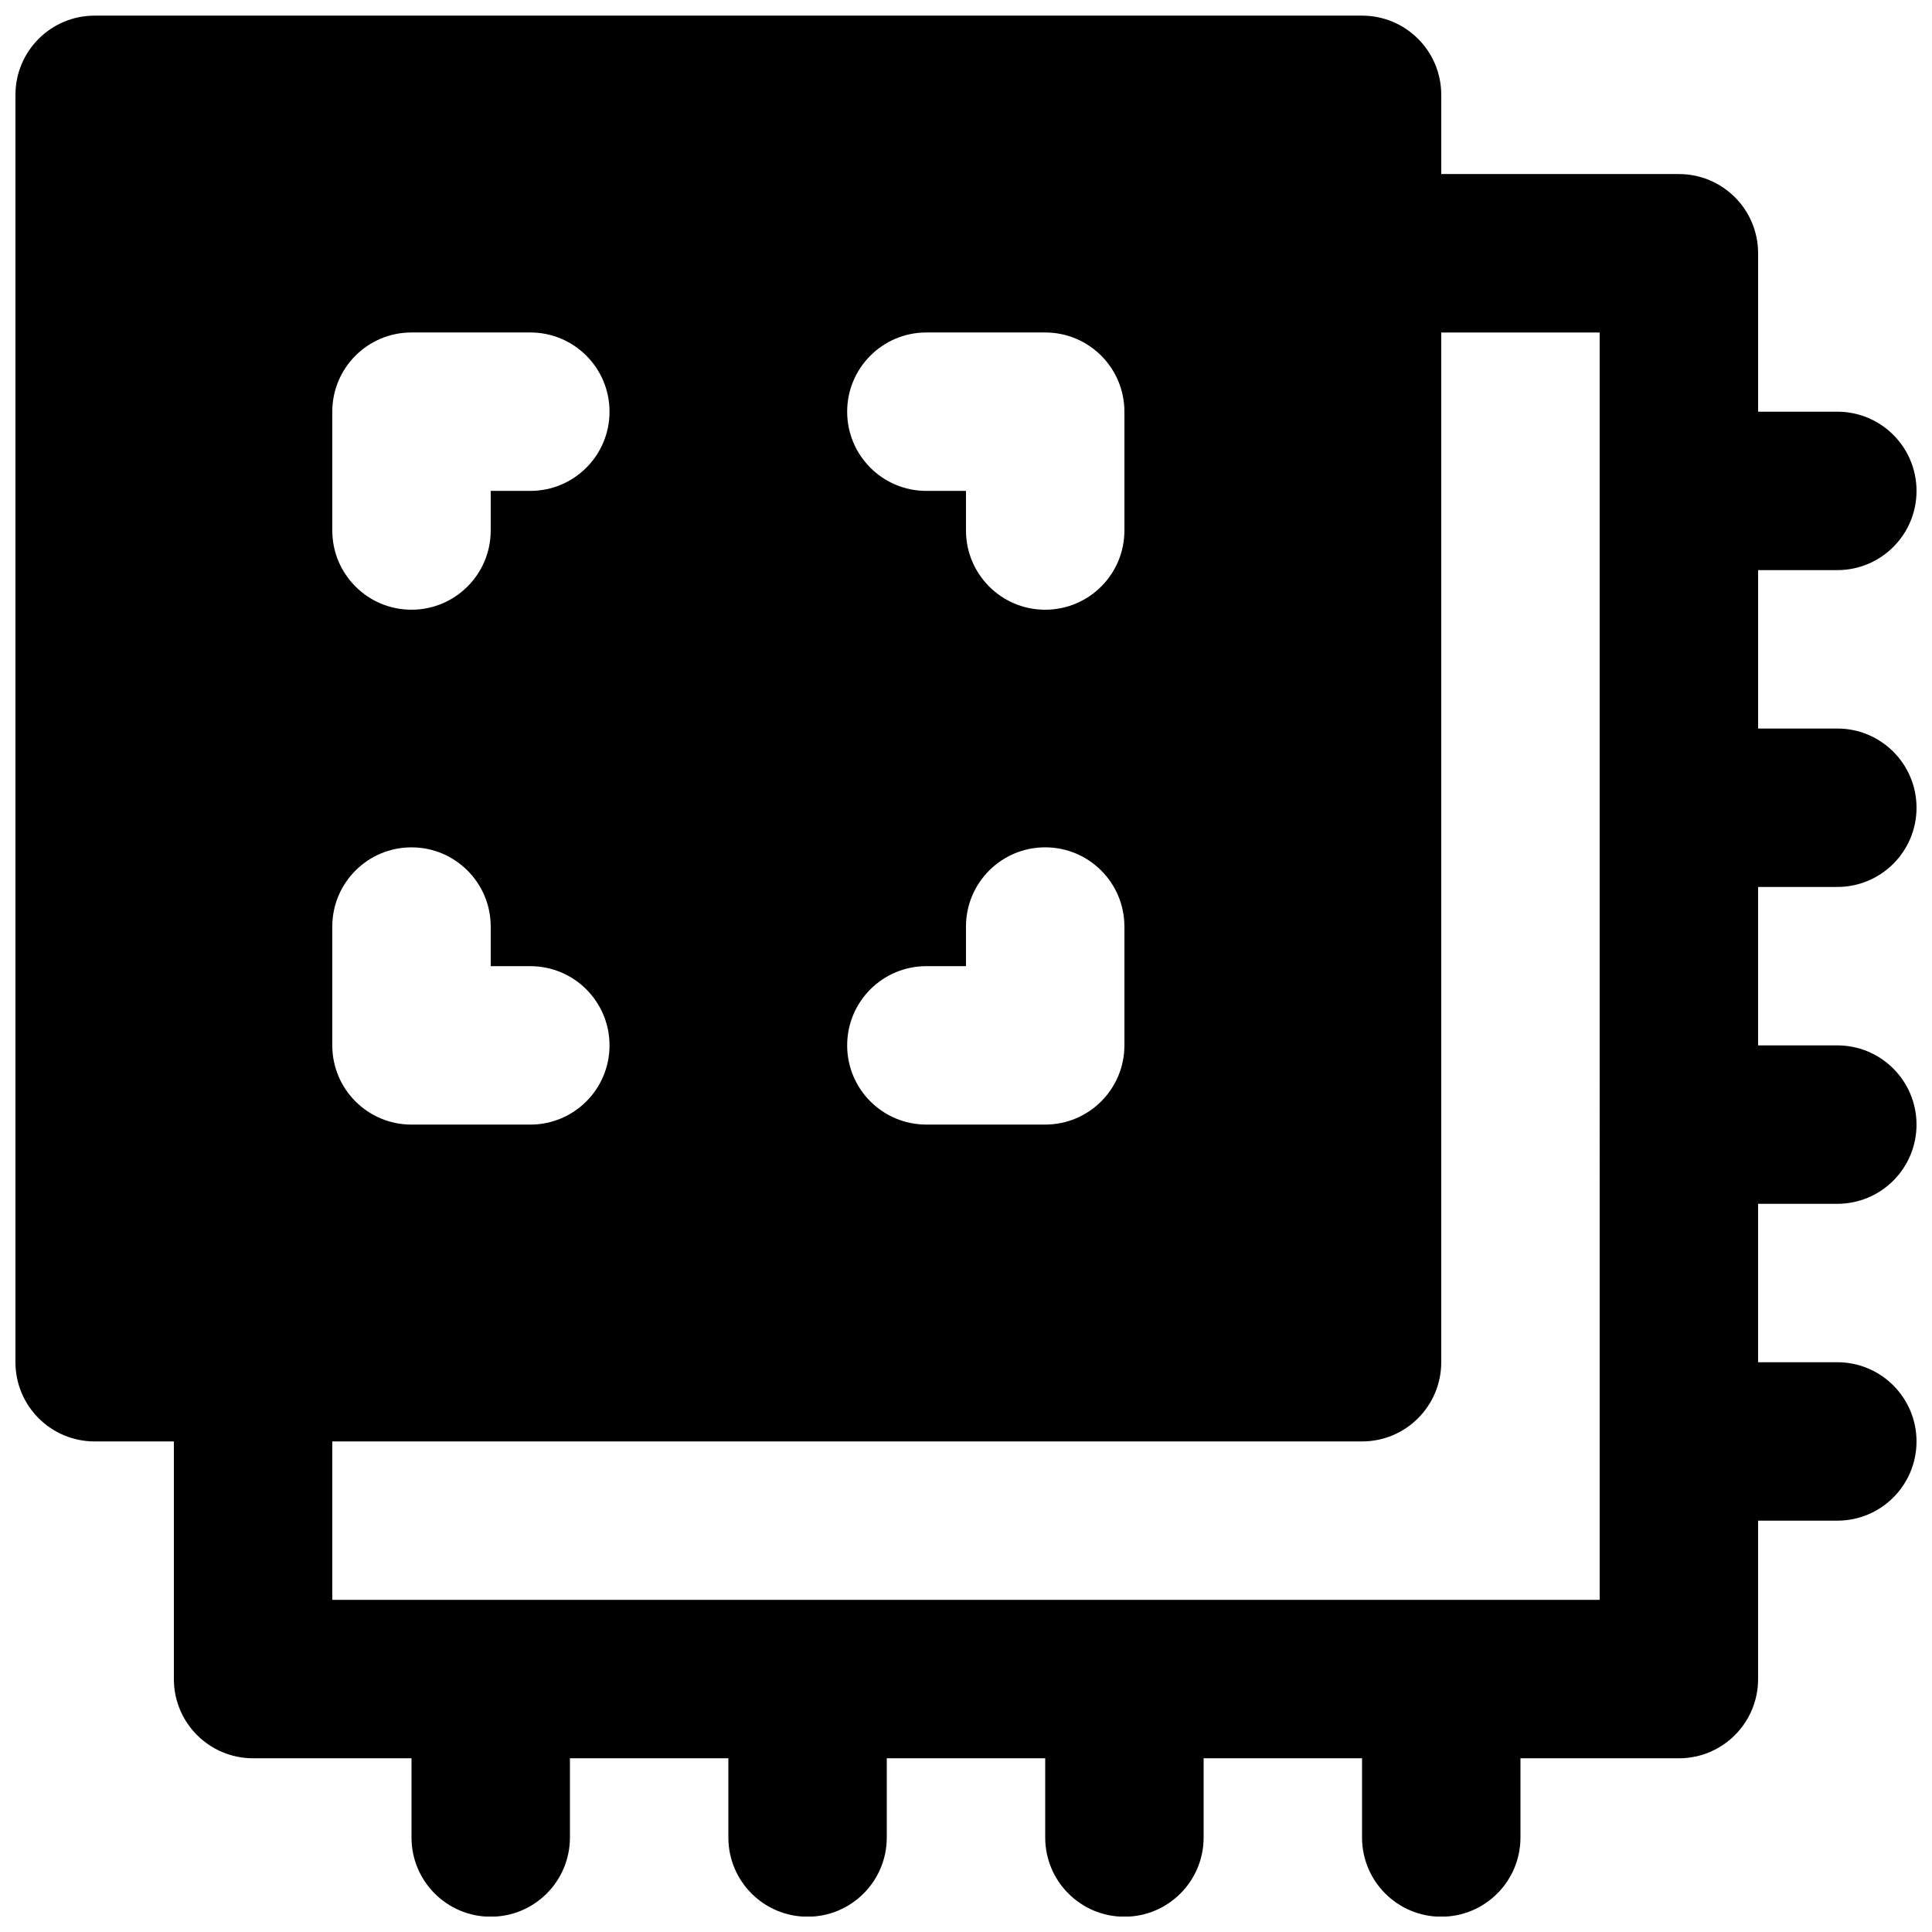 <?xml version="1.0" encoding="UTF-8"?>
<!-- Uploaded to: ICON Repo, www.svgrepo.com, Generator: ICON Repo Mixer Tools -->
<svg width="800px" height="800px" version="1.1" viewBox="144 144 512 512" xmlns="http://www.w3.org/2000/svg">
 <defs>
  <clipPath id="a">
   <path d="m148.09 148.09h503.81v503.81h-503.81z"/>
  </clipPath>
 </defs>
 <g clip-path="url(#a)">
  <path d="m567.93 567.98h-335.87v-41.984h272.89c11.609 0 20.992-9.402 20.992-20.992v-272.89h41.984zm-335.87-178.43c0-11.586 9.383-20.992 20.992-20.992 11.609 0 20.992 9.406 20.992 20.992v10.496h10.496c11.609 0 20.992 9.406 20.992 20.992 0 11.59-9.383 20.992-20.992 20.992h-31.488c-11.609 0-20.992-9.402-20.992-20.992zm0-136.45c0-11.59 9.383-20.992 20.992-20.992h31.488c11.609 0 20.992 9.402 20.992 20.992 0 11.586-9.383 20.992-20.992 20.992h-10.496v10.496c0 11.586-9.383 20.992-20.992 20.992-11.609 0-20.992-9.406-20.992-20.992zm157.44 146.94h10.496v-10.496c0-11.586 9.383-20.992 20.992-20.992 11.605 0 20.992 9.406 20.992 20.992v31.488c0 11.59-9.387 20.992-20.992 20.992h-31.488c-11.609 0-20.992-9.402-20.992-20.992 0-11.586 9.383-20.992 20.992-20.992zm0-167.93h31.488c11.605 0 20.992 9.402 20.992 20.992v31.488c0 11.586-9.387 20.992-20.992 20.992-11.609 0-20.992-9.406-20.992-20.992v-10.496h-10.496c-11.609 0-20.992-9.406-20.992-20.992 0-11.59 9.383-20.992 20.992-20.992zm241.41 146.94c11.609 0 20.992-9.402 20.992-20.992 0-11.586-9.383-20.992-20.992-20.992h-20.992v-41.98h20.992c11.609 0 20.992-9.406 20.992-20.992 0-11.59-9.383-20.992-20.992-20.992h-20.992v-41.984c0-11.59-9.383-20.992-20.992-20.992h-62.977v-20.992c0-11.59-9.383-20.992-20.992-20.992h-335.87c-11.609 0-20.992 9.402-20.992 20.992v335.87c0 11.59 9.383 20.992 20.992 20.992h20.992v62.977c0 11.59 9.383 20.992 20.992 20.992h41.984v20.992c0 11.586 9.383 20.992 20.992 20.992s20.992-9.406 20.992-20.992v-20.992h41.984v20.992c0 11.586 9.383 20.992 20.992 20.992 11.605 0 20.992-9.406 20.992-20.992v-20.992h41.984v20.992c0 11.586 9.383 20.992 20.992 20.992 11.605 0 20.992-9.406 20.992-20.992v-20.992h41.98v20.992c0 11.586 9.387 20.992 20.992 20.992 11.609 0 20.992-9.406 20.992-20.992v-20.992h41.984c11.609 0 20.992-9.402 20.992-20.992v-41.984h20.992c11.609 0 20.992-9.402 20.992-20.992 0-11.586-9.383-20.992-20.992-20.992h-20.992v-41.984h20.992c11.609 0 20.992-9.402 20.992-20.992 0-11.586-9.383-20.992-20.992-20.992h-20.992v-41.984z" fill-rule="evenodd"/>
 </g>
</svg>